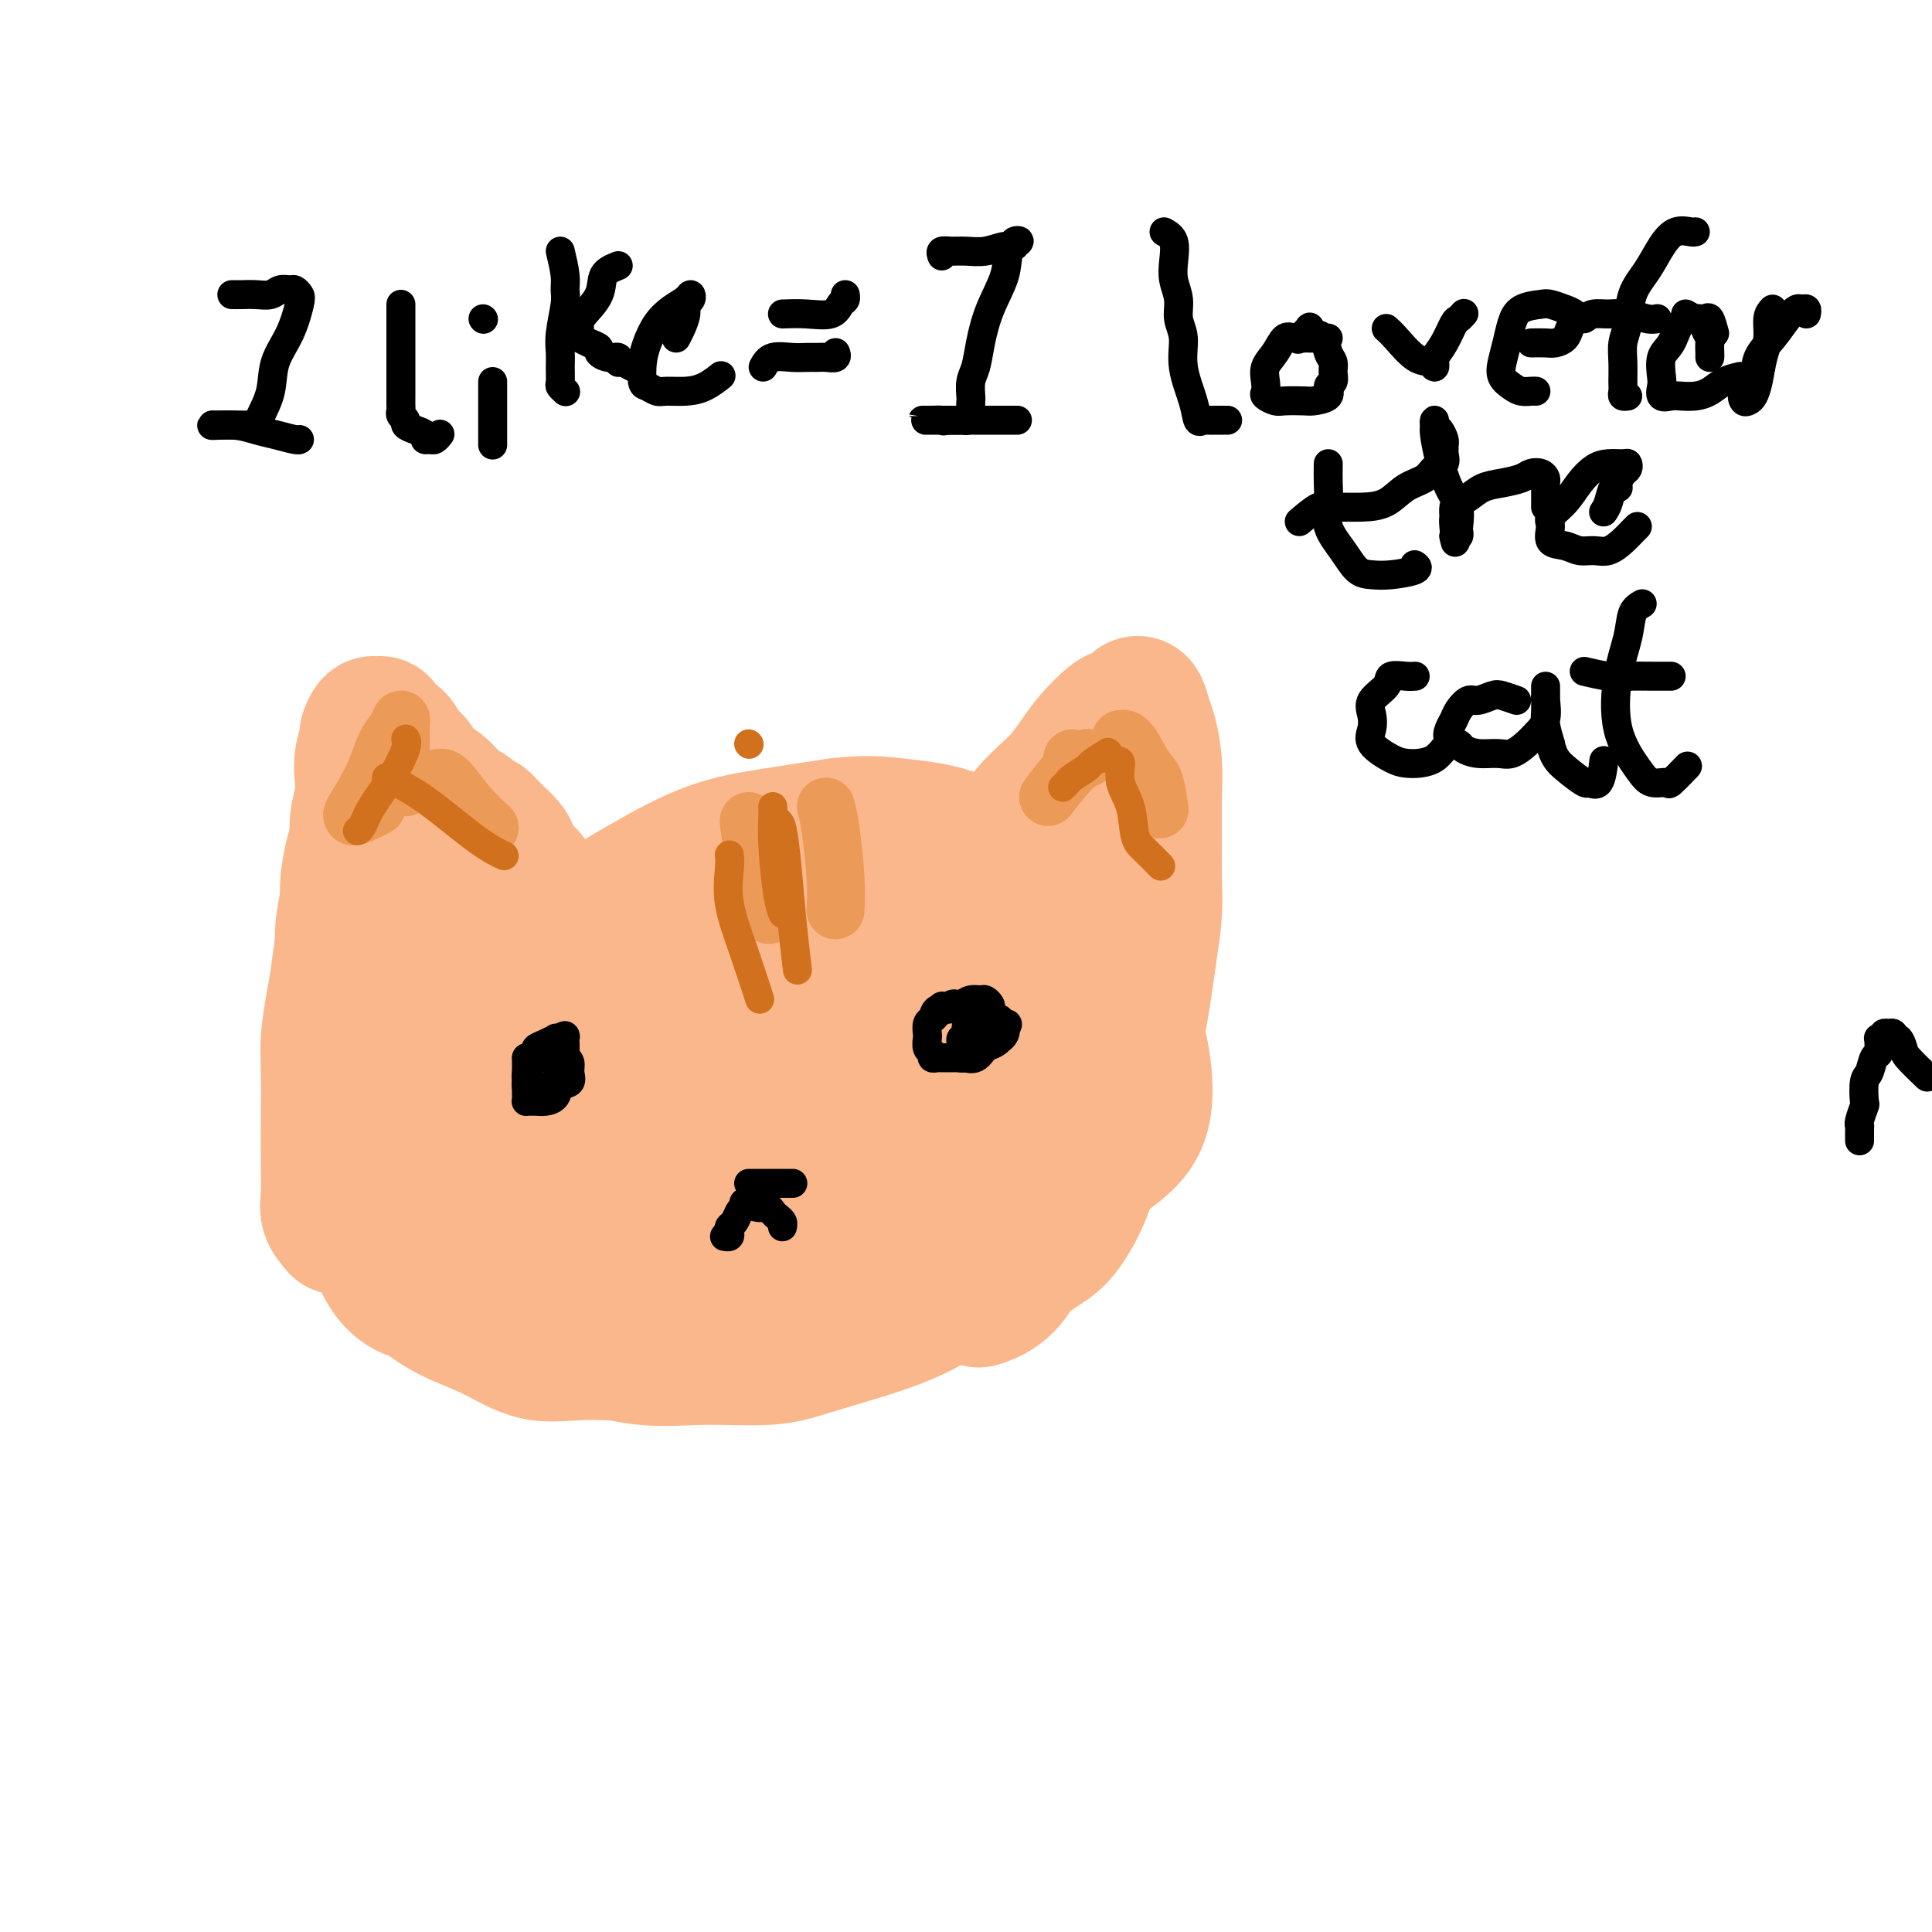 <svg viewBox='0 0 400 400' version='1.1' xmlns='http://www.w3.org/2000/svg' xmlns:xlink='http://www.w3.org/1999/xlink'><g fill='none' stroke='#FBB78C' stroke-width='28' stroke-linecap='round' stroke-linejoin='round'><path d='M146,219c1.936,-1.328 3.873,-2.656 6,-4c2.127,-1.344 4.445,-2.703 7,-4c2.555,-1.297 5.348,-2.533 8,-4c2.652,-1.467 5.161,-3.166 8,-4c2.839,-0.834 6.006,-0.804 9,-1c2.994,-0.196 5.816,-0.618 9,-1c3.184,-0.382 6.731,-0.725 10,0c3.269,0.725 6.259,2.517 9,4c2.741,1.483 5.232,2.656 7,4c1.768,1.344 2.813,2.859 4,4c1.187,1.141 2.516,1.908 3,3c0.484,1.092 0.122,2.510 0,4c-0.122,1.490 -0.003,3.053 0,5c0.003,1.947 -0.111,4.277 0,7c0.111,2.723 0.447,5.838 0,9c-0.447,3.162 -1.677,6.369 -3,9c-1.323,2.631 -2.740,4.685 -4,6c-1.260,1.315 -2.362,1.893 -4,3c-1.638,1.107 -3.812,2.745 -6,4c-2.188,1.255 -4.388,2.127 -7,3c-2.612,0.873 -5.634,1.748 -9,2c-3.366,0.252 -7.077,-0.120 -11,0c-3.923,0.120 -8.060,0.732 -12,1c-3.940,0.268 -7.683,0.193 -11,0c-3.317,-0.193 -6.209,-0.505 -9,-1c-2.791,-0.495 -5.482,-1.172 -8,-2c-2.518,-0.828 -4.862,-1.808 -7,-3c-2.138,-1.192 -4.069,-2.596 -6,-4'/><path d='M129,259c-3.840,-2.177 -2.940,-3.120 -3,-5c-0.060,-1.880 -1.082,-4.696 -2,-7c-0.918,-2.304 -1.734,-4.095 -2,-6c-0.266,-1.905 0.019,-3.925 0,-6c-0.019,-2.075 -0.340,-4.207 0,-6c0.340,-1.793 1.343,-3.249 3,-5c1.657,-1.751 3.968,-3.797 6,-6c2.032,-2.203 3.784,-4.562 6,-6c2.216,-1.438 4.897,-1.955 8,-3c3.103,-1.045 6.627,-2.618 10,-4c3.373,-1.382 6.594,-2.575 10,-3c3.406,-0.425 6.996,-0.084 11,0c4.004,0.084 8.421,-0.090 12,0c3.579,0.090 6.318,0.443 9,2c2.682,1.557 5.305,4.318 7,7c1.695,2.682 2.461,5.286 3,8c0.539,2.714 0.852,5.537 0,8c-0.852,2.463 -2.870,4.564 -5,7c-2.130,2.436 -4.372,5.206 -7,8c-2.628,2.794 -5.642,5.612 -9,8c-3.358,2.388 -7.062,4.344 -11,6c-3.938,1.656 -8.111,3.010 -12,4c-3.889,0.990 -7.493,1.615 -11,2c-3.507,0.385 -6.915,0.528 -10,0c-3.085,-0.528 -5.846,-1.729 -8,-3c-2.154,-1.271 -3.700,-2.613 -5,-4c-1.300,-1.387 -2.354,-2.819 -3,-4c-0.646,-1.181 -0.885,-2.110 -1,-3c-0.115,-0.890 -0.108,-1.740 0,-3c0.108,-1.260 0.317,-2.932 1,-5c0.683,-2.068 1.842,-4.534 3,-7'/><path d='M129,233c1.879,-4.167 4.576,-7.085 7,-10c2.424,-2.915 4.577,-5.828 7,-8c2.423,-2.172 5.118,-3.605 8,-5c2.882,-1.395 5.952,-2.753 9,-4c3.048,-1.247 6.072,-2.382 9,-3c2.928,-0.618 5.758,-0.719 9,-1c3.242,-0.281 6.897,-0.741 10,0c3.103,0.741 5.656,2.684 8,5c2.344,2.316 4.479,5.007 6,8c1.521,2.993 2.429,6.288 3,9c0.571,2.712 0.804,4.840 0,7c-0.804,2.160 -2.646,4.353 -5,6c-2.354,1.647 -5.219,2.750 -9,5c-3.781,2.250 -8.479,5.647 -13,8c-4.521,2.353 -8.865,3.663 -13,5c-4.135,1.337 -8.061,2.703 -12,4c-3.939,1.297 -7.891,2.525 -12,3c-4.109,0.475 -8.374,0.196 -12,0c-3.626,-0.196 -6.611,-0.311 -9,-1c-2.389,-0.689 -4.181,-1.953 -6,-3c-1.819,-1.047 -3.664,-1.876 -5,-3c-1.336,-1.124 -2.162,-2.542 -3,-4c-0.838,-1.458 -1.688,-2.955 -2,-4c-0.312,-1.045 -0.088,-1.636 0,-3c0.088,-1.364 0.038,-3.500 1,-6c0.962,-2.500 2.937,-5.363 5,-8c2.063,-2.637 4.216,-5.049 7,-8c2.784,-2.951 6.200,-6.440 10,-9c3.800,-2.560 7.985,-4.189 12,-6c4.015,-1.811 7.862,-3.803 12,-5c4.138,-1.197 8.569,-1.598 13,-2'/><path d='M164,200c6.053,-1.250 8.685,-0.874 12,-1c3.315,-0.126 7.311,-0.753 11,0c3.689,0.753 7.069,2.885 10,5c2.931,2.115 5.414,4.212 7,6c1.586,1.788 2.277,3.268 3,5c0.723,1.732 1.480,3.718 1,6c-0.480,2.282 -2.196,4.862 -4,7c-1.804,2.138 -3.697,3.834 -6,6c-2.303,2.166 -5.017,4.801 -8,7c-2.983,2.199 -6.236,3.963 -10,6c-3.764,2.037 -8.041,4.346 -12,6c-3.959,1.654 -7.601,2.654 -11,3c-3.399,0.346 -6.557,0.038 -9,0c-2.443,-0.038 -4.172,0.195 -6,0c-1.828,-0.195 -3.754,-0.818 -5,-2c-1.246,-1.182 -1.811,-2.922 -2,-4c-0.189,-1.078 -0.001,-1.495 0,-2c0.001,-0.505 -0.186,-1.098 0,-2c0.186,-0.902 0.745,-2.114 2,-4c1.255,-1.886 3.206,-4.445 6,-7c2.794,-2.555 6.431,-5.105 10,-8c3.569,-2.895 7.072,-6.136 11,-8c3.928,-1.864 8.282,-2.349 12,-3c3.718,-0.651 6.800,-1.466 10,-2c3.200,-0.534 6.518,-0.788 9,-1c2.482,-0.212 4.129,-0.382 5,0c0.871,0.382 0.965,1.315 1,2c0.035,0.685 0.009,1.122 0,2c-0.009,0.878 -0.002,2.198 -1,4c-0.998,1.802 -2.999,4.086 -6,7c-3.001,2.914 -7.000,6.457 -11,10'/><path d='M183,238c-4.691,4.026 -7.917,5.590 -12,8c-4.083,2.410 -9.022,5.665 -14,8c-4.978,2.335 -9.996,3.750 -14,5c-4.004,1.250 -6.993,2.336 -10,3c-3.007,0.664 -6.030,0.905 -9,1c-2.970,0.095 -5.887,0.044 -8,0c-2.113,-0.044 -3.421,-0.082 -5,0c-1.579,0.082 -3.427,0.283 -5,0c-1.573,-0.283 -2.870,-1.052 -4,-2c-1.130,-0.948 -2.093,-2.076 -3,-3c-0.907,-0.924 -1.758,-1.644 -2,-3c-0.242,-1.356 0.125,-3.349 0,-5c-0.125,-1.651 -0.742,-2.960 0,-5c0.742,-2.040 2.843,-4.810 5,-8c2.157,-3.190 4.371,-6.801 7,-10c2.629,-3.199 5.673,-5.988 9,-9c3.327,-3.012 6.937,-6.247 11,-9c4.063,-2.753 8.577,-5.025 13,-7c4.423,-1.975 8.753,-3.654 13,-5c4.247,-1.346 8.412,-2.359 13,-3c4.588,-0.641 9.599,-0.909 14,-1c4.401,-0.091 8.192,-0.004 12,0c3.808,0.004 7.632,-0.075 11,0c3.368,0.075 6.279,0.305 9,1c2.721,0.695 5.250,1.857 8,3c2.750,1.143 5.721,2.269 8,5c2.279,2.731 3.868,7.069 5,11c1.132,3.931 1.809,7.456 2,11c0.191,3.544 -0.102,7.108 -2,10c-1.898,2.892 -5.399,5.112 -8,7c-2.601,1.888 -4.300,3.444 -6,5'/><path d='M221,246c-3.539,2.826 -5.385,3.890 -8,5c-2.615,1.110 -5.999,2.266 -9,4c-3.001,1.734 -5.619,4.047 -9,6c-3.381,1.953 -7.526,3.546 -12,5c-4.474,1.454 -9.278,2.770 -14,4c-4.722,1.230 -9.361,2.375 -14,3c-4.639,0.625 -9.278,0.731 -14,1c-4.722,0.269 -9.528,0.703 -14,1c-4.472,0.297 -8.611,0.457 -12,0c-3.389,-0.457 -6.028,-1.532 -9,-2c-2.972,-0.468 -6.276,-0.330 -9,-1c-2.724,-0.670 -4.867,-2.149 -7,-3c-2.133,-0.851 -4.256,-1.075 -6,-2c-1.744,-0.925 -3.108,-2.550 -4,-4c-0.892,-1.450 -1.312,-2.723 -2,-4c-0.688,-1.277 -1.645,-2.558 -2,-4c-0.355,-1.442 -0.108,-3.045 0,-5c0.108,-1.955 0.077,-4.260 1,-7c0.923,-2.740 2.800,-5.914 5,-9c2.200,-3.086 4.722,-6.085 8,-9c3.278,-2.915 7.312,-5.748 11,-9c3.688,-3.252 7.030,-6.925 11,-10c3.970,-3.075 8.568,-5.553 13,-8c4.432,-2.447 8.699,-4.862 13,-7c4.301,-2.138 8.636,-4.000 13,-5c4.364,-1.000 8.755,-1.139 13,-2c4.245,-0.861 8.342,-2.443 13,-3c4.658,-0.557 9.877,-0.087 15,0c5.123,0.087 10.148,-0.207 14,0c3.852,0.207 6.529,0.916 9,2c2.471,1.084 4.735,2.542 7,4'/><path d='M222,187c3.094,1.552 2.830,2.433 3,4c0.170,1.567 0.776,3.822 1,6c0.224,2.178 0.067,4.280 0,7c-0.067,2.720 -0.044,6.056 -1,10c-0.956,3.944 -2.890,8.494 -5,14c-2.110,5.506 -4.395,11.968 -7,17c-2.605,5.032 -5.531,8.636 -8,12c-2.469,3.364 -4.481,6.489 -7,9c-2.519,2.511 -5.543,4.409 -9,6c-3.457,1.591 -7.345,2.874 -11,4c-3.655,1.126 -7.075,2.096 -10,3c-2.925,0.904 -5.353,1.741 -9,2c-3.647,0.259 -8.514,-0.059 -13,0c-4.486,0.059 -8.593,0.494 -13,0c-4.407,-0.494 -9.116,-1.919 -13,-3c-3.884,-1.081 -6.944,-1.820 -10,-3c-3.056,-1.180 -6.108,-2.802 -9,-4c-2.892,-1.198 -5.622,-1.974 -8,-4c-2.378,-2.026 -4.402,-5.303 -6,-8c-1.598,-2.697 -2.769,-4.814 -4,-7c-1.231,-2.186 -2.522,-4.443 -3,-7c-0.478,-2.557 -0.142,-5.416 0,-8c0.142,-2.584 0.092,-4.893 1,-8c0.908,-3.107 2.775,-7.010 5,-10c2.225,-2.990 4.809,-5.066 8,-8c3.191,-2.934 6.987,-6.725 11,-10c4.013,-3.275 8.241,-6.032 13,-9c4.759,-2.968 10.049,-6.146 15,-9c4.951,-2.854 9.564,-5.384 14,-7c4.436,-1.616 8.696,-2.319 13,-3c4.304,-0.681 8.652,-1.341 13,-2'/><path d='M173,171c6.439,-0.828 9.537,-0.397 13,0c3.463,0.397 7.292,0.759 11,2c3.708,1.241 7.297,3.360 10,5c2.703,1.640 4.521,2.800 6,4c1.479,1.200 2.621,2.438 4,4c1.379,1.562 2.997,3.447 4,6c1.003,2.553 1.392,5.773 2,9c0.608,3.227 1.434,6.462 2,10c0.566,3.538 0.871,7.380 1,11c0.129,3.620 0.082,7.020 0,10c-0.082,2.980 -0.199,5.541 -1,8c-0.801,2.459 -2.286,4.814 -4,7c-1.714,2.186 -3.656,4.201 -6,6c-2.344,1.799 -5.090,3.382 -8,5c-2.910,1.618 -5.983,3.272 -9,5c-3.017,1.728 -5.978,3.528 -10,5c-4.022,1.472 -9.103,2.614 -14,4c-4.897,1.386 -9.608,3.016 -14,4c-4.392,0.984 -8.464,1.323 -13,2c-4.536,0.677 -9.537,1.690 -14,2c-4.463,0.310 -8.387,-0.085 -12,0c-3.613,0.085 -6.913,0.650 -10,0c-3.087,-0.650 -5.959,-2.515 -9,-4c-3.041,-1.485 -6.250,-2.591 -9,-4c-2.750,-1.409 -5.039,-3.123 -7,-5c-1.961,-1.877 -3.594,-3.919 -5,-6c-1.406,-2.081 -2.587,-4.201 -3,-6c-0.413,-1.799 -0.059,-3.276 0,-5c0.059,-1.724 -0.176,-3.695 0,-6c0.176,-2.305 0.765,-4.944 2,-7c1.235,-2.056 3.118,-3.528 5,-5'/><path d='M85,232c2.291,-3.387 4.520,-5.856 7,-8c2.480,-2.144 5.211,-3.963 8,-6c2.789,-2.037 5.635,-4.293 9,-7c3.365,-2.707 7.249,-5.867 11,-9c3.751,-3.133 7.368,-6.240 11,-9c3.632,-2.760 7.280,-5.172 11,-7c3.720,-1.828 7.514,-3.072 11,-4c3.486,-0.928 6.665,-1.538 10,-2c3.335,-0.462 6.825,-0.774 10,-1c3.175,-0.226 6.034,-0.367 9,0c2.966,0.367 6.037,1.242 9,3c2.963,1.758 5.816,4.401 8,7c2.184,2.599 3.698,5.155 5,8c1.302,2.845 2.391,5.980 3,9c0.609,3.020 0.737,5.924 1,9c0.263,3.076 0.662,6.323 1,10c0.338,3.677 0.615,7.783 1,11c0.385,3.217 0.877,5.545 1,8c0.123,2.455 -0.122,5.036 0,8c0.122,2.964 0.610,6.310 0,9c-0.610,2.690 -2.318,4.724 -4,6c-1.682,1.276 -3.338,1.793 -4,2c-0.662,0.207 -0.331,0.103 0,0'/><path d='M70,254c-0.845,-0.981 -1.690,-1.962 -2,-3c-0.310,-1.038 -0.084,-2.133 0,-4c0.084,-1.867 0.025,-4.504 0,-7c-0.025,-2.496 -0.018,-4.850 0,-8c0.018,-3.150 0.046,-7.097 0,-10c-0.046,-2.903 -0.166,-4.764 0,-7c0.166,-2.236 0.618,-4.847 1,-7c0.382,-2.153 0.694,-3.847 1,-6c0.306,-2.153 0.607,-4.764 1,-7c0.393,-2.236 0.880,-4.098 1,-6c0.120,-1.902 -0.126,-3.844 0,-6c0.126,-2.156 0.624,-4.525 1,-6c0.376,-1.475 0.629,-2.055 1,-3c0.371,-0.945 0.858,-2.253 1,-3c0.142,-0.747 -0.062,-0.932 0,-1c0.062,-0.068 0.390,-0.020 1,0c0.610,0.020 1.504,0.010 2,0c0.496,-0.010 0.596,-0.022 1,0c0.404,0.022 1.111,0.077 2,0c0.889,-0.077 1.960,-0.287 3,0c1.040,0.287 2.050,1.069 3,2c0.950,0.931 1.839,2.009 3,4c1.161,1.991 2.595,4.893 4,7c1.405,2.107 2.783,3.418 4,5c1.217,1.582 2.275,3.434 3,5c0.725,1.566 1.118,2.845 2,4c0.882,1.155 2.252,2.187 3,3c0.748,0.813 0.874,1.406 1,2'/><path d='M107,202c3.551,5.053 2.427,2.686 2,2c-0.427,-0.686 -0.158,0.308 0,1c0.158,0.692 0.203,1.080 0,1c-0.203,-0.080 -0.655,-0.629 -1,-1c-0.345,-0.371 -0.584,-0.564 -1,-1c-0.416,-0.436 -1.010,-1.115 -2,-2c-0.990,-0.885 -2.377,-1.978 -4,-3c-1.623,-1.022 -3.483,-1.975 -5,-3c-1.517,-1.025 -2.690,-2.122 -4,-3c-1.310,-0.878 -2.757,-1.537 -4,-2c-1.243,-0.463 -2.283,-0.729 -3,-2c-0.717,-1.271 -1.111,-3.546 -2,-5c-0.889,-1.454 -2.274,-2.088 -3,-3c-0.726,-0.912 -0.794,-2.102 -1,-3c-0.206,-0.898 -0.549,-1.503 -1,-2c-0.451,-0.497 -1.010,-0.887 -1,-1c0.010,-0.113 0.590,0.052 1,0c0.410,-0.052 0.649,-0.322 1,0c0.351,0.322 0.815,1.235 1,2c0.185,0.765 0.093,1.383 0,2'/><path d='M80,179c0.834,1.221 1.418,2.273 2,4c0.582,1.727 1.162,4.131 2,7c0.838,2.869 1.935,6.205 3,9c1.065,2.795 2.100,5.048 3,7c0.900,1.952 1.665,3.602 3,5c1.335,1.398 3.238,2.542 4,3c0.762,0.458 0.381,0.229 0,0'/><path d='M202,192c-0.494,-0.903 -0.989,-1.805 -1,-3c-0.011,-1.195 0.460,-2.682 1,-4c0.540,-1.318 1.148,-2.467 2,-4c0.852,-1.533 1.946,-3.448 3,-5c1.054,-1.552 2.067,-2.739 3,-4c0.933,-1.261 1.785,-2.594 3,-4c1.215,-1.406 2.794,-2.885 4,-4c1.206,-1.115 2.038,-1.867 3,-3c0.962,-1.133 2.054,-2.646 3,-4c0.946,-1.354 1.745,-2.548 3,-4c1.255,-1.452 2.966,-3.162 4,-4c1.034,-0.838 1.390,-0.803 2,-1c0.610,-0.197 1.473,-0.624 2,-1c0.527,-0.376 0.719,-0.700 1,-1c0.281,-0.300 0.650,-0.577 1,0c0.350,0.577 0.682,2.006 1,3c0.318,0.994 0.621,1.552 1,3c0.379,1.448 0.834,3.788 1,6c0.166,2.212 0.041,4.298 0,7c-0.041,2.702 0.000,6.020 0,9c-0.000,2.980 -0.041,5.623 0,8c0.041,2.377 0.166,4.488 0,7c-0.166,2.512 -0.622,5.424 -1,8c-0.378,2.576 -0.679,4.814 -1,7c-0.321,2.186 -0.663,4.319 -1,6c-0.337,1.681 -0.668,2.909 -1,4c-0.332,1.091 -0.666,2.046 -1,3'/><path d='M234,217c-0.935,4.902 -0.772,3.158 -1,3c-0.228,-0.158 -0.846,1.271 -1,2c-0.154,0.729 0.154,0.758 0,1c-0.154,0.242 -0.772,0.695 -1,1c-0.228,0.305 -0.065,0.460 0,1c0.065,0.540 0.031,1.465 0,2c-0.031,0.535 -0.060,0.679 0,1c0.060,0.321 0.208,0.817 0,1c-0.208,0.183 -0.774,0.052 -1,0c-0.226,-0.052 -0.113,-0.026 0,0'/><path d='M71,211c-0.393,-1.953 -0.786,-3.907 -1,-5c-0.214,-1.093 -0.251,-1.326 0,-2c0.251,-0.674 0.788,-1.789 1,-3c0.212,-1.211 0.099,-2.518 0,-4c-0.099,-1.482 -0.185,-3.140 0,-5c0.185,-1.860 0.642,-3.922 1,-6c0.358,-2.078 0.618,-4.173 1,-6c0.382,-1.827 0.886,-3.387 1,-5c0.114,-1.613 -0.162,-3.280 0,-5c0.162,-1.720 0.760,-3.492 1,-5c0.240,-1.508 0.120,-2.751 0,-4c-0.120,-1.249 -0.239,-2.502 0,-4c0.239,-1.498 0.838,-3.240 1,-4c0.162,-0.760 -0.112,-0.536 0,-1c0.112,-0.464 0.610,-1.616 1,-2c0.390,-0.384 0.671,-0.002 1,0c0.329,0.002 0.707,-0.377 1,0c0.293,0.377 0.500,1.508 1,2c0.500,0.492 1.292,0.343 2,1c0.708,0.657 1.333,2.119 2,3c0.667,0.881 1.375,1.181 2,2c0.625,0.819 1.168,2.158 2,3c0.832,0.842 1.955,1.188 3,2c1.045,0.812 2.013,2.089 3,3c0.987,0.911 1.994,1.455 3,2'/><path d='M97,168c3.697,3.158 2.940,2.054 3,2c0.060,-0.054 0.936,0.944 2,2c1.064,1.056 2.317,2.172 3,3c0.683,0.828 0.798,1.369 1,2c0.202,0.631 0.491,1.352 1,2c0.509,0.648 1.237,1.222 2,2c0.763,0.778 1.560,1.761 2,3c0.440,1.239 0.521,2.735 1,4c0.479,1.265 1.355,2.298 2,3c0.645,0.702 1.058,1.074 2,2c0.942,0.926 2.412,2.408 3,3c0.588,0.592 0.294,0.296 0,0'/></g>
<g fill='none' stroke='#EC9A57' stroke-width='12' stroke-linecap='round' stroke-linejoin='round'><path d='M217,165c1.778,-2.311 3.556,-4.622 5,-6c1.444,-1.378 2.556,-1.822 3,-2c0.444,-0.178 0.222,-0.089 0,0'/><path d='M222,157c0.000,0.000 0.100,0.100 0.1,0.1'/><path d='M232,153c0.558,-0.093 1.116,-0.185 2,1c0.884,1.185 2.093,3.648 3,5c0.907,1.352 1.514,1.595 2,3c0.486,1.405 0.853,3.973 1,5c0.147,1.027 0.073,0.514 0,0'/><path d='M78,167c-2.261,1.152 -4.522,2.303 -5,2c-0.478,-0.303 0.828,-2.061 2,-4c1.172,-1.939 2.209,-4.058 3,-6c0.791,-1.942 1.336,-3.706 2,-5c0.664,-1.294 1.446,-2.119 2,-3c0.554,-0.881 0.881,-1.817 1,-2c0.119,-0.183 0.032,0.388 0,1c-0.032,0.612 -0.008,1.265 0,2c0.008,0.735 0.001,1.552 0,2c-0.001,0.448 0.003,0.526 0,1c-0.003,0.474 -0.015,1.342 0,2c0.015,0.658 0.055,1.104 0,2c-0.055,0.896 -0.207,2.241 0,3c0.207,0.759 0.773,0.931 1,1c0.227,0.069 0.113,0.034 0,0'/><path d='M91,161c0.512,-0.024 1.024,-0.048 2,1c0.976,1.048 2.417,3.167 4,5c1.583,1.833 3.310,3.381 4,4c0.690,0.619 0.345,0.310 0,0'/><path d='M155,170c0.622,4.822 1.244,9.644 2,13c0.756,3.356 1.644,5.244 2,6c0.356,0.756 0.178,0.378 0,0'/><path d='M171,167c0.310,1.161 0.619,2.321 1,5c0.381,2.679 0.833,6.875 1,10c0.167,3.125 0.048,5.179 0,6c-0.048,0.821 -0.024,0.411 0,0'/></g>
<g fill='none' stroke='#D2711D' stroke-width='6' stroke-linecap='round' stroke-linejoin='round'><path d='M220,163c0.399,-0.366 0.797,-0.732 1,-1c0.203,-0.268 0.209,-0.436 1,-1c0.791,-0.564 2.367,-1.522 3,-2c0.633,-0.478 0.324,-0.475 1,-1c0.676,-0.525 2.336,-1.579 3,-2c0.664,-0.421 0.332,-0.211 0,0'/><path d='M231,158c0.478,-0.345 0.956,-0.690 1,0c0.044,0.690 -0.345,2.417 0,4c0.345,1.583 1.424,3.024 2,5c0.576,1.976 0.649,4.488 1,6c0.351,1.512 0.979,2.022 2,3c1.021,0.978 2.435,2.422 3,3c0.565,0.578 0.283,0.289 0,0'/><path d='M74,172c0.293,-0.107 0.586,-0.215 1,-1c0.414,-0.785 0.948,-2.249 2,-4c1.052,-1.751 2.622,-3.789 4,-6c1.378,-2.211 2.563,-4.595 3,-6c0.437,-1.405 0.125,-1.830 0,-2c-0.125,-0.170 -0.062,-0.085 0,0'/><path d='M80,161c1.244,0.581 2.488,1.161 4,2c1.512,0.839 3.292,1.936 6,4c2.708,2.064 6.344,5.094 9,7c2.656,1.906 4.330,2.687 5,3c0.670,0.313 0.335,0.156 0,0'/><path d='M155,154c0.000,0.000 0.100,0.100 0.1,0.1'/><path d='M161,170c0.332,0.201 0.663,0.402 1,2c0.337,1.598 0.678,4.593 1,8c0.322,3.407 0.625,7.225 1,11c0.375,3.775 0.821,7.507 1,9c0.179,1.493 0.089,0.746 0,0'/><path d='M160,167c0.022,0.437 0.045,0.874 0,2c-0.045,1.126 -0.156,2.941 0,6c0.156,3.059 0.581,7.362 1,10c0.419,2.638 0.834,3.611 1,4c0.166,0.389 0.083,0.195 0,0'/><path d='M151,177c0.067,0.707 0.134,1.413 0,3c-0.134,1.587 -0.469,4.054 0,7c0.469,2.946 1.742,6.370 3,10c1.258,3.630 2.502,7.466 3,9c0.498,1.534 0.249,0.767 0,0'/></g>
<g fill='none' stroke='#000000' stroke-width='6' stroke-linecap='round' stroke-linejoin='round'><path d='M202,211c0.651,-0.006 1.302,-0.013 2,0c0.698,0.013 1.441,0.045 2,0c0.559,-0.045 0.932,-0.166 1,0c0.068,0.166 -0.171,0.618 0,1c0.171,0.382 0.752,0.694 1,1c0.248,0.306 0.165,0.608 0,1c-0.165,0.392 -0.411,0.875 -1,1c-0.589,0.125 -1.521,-0.109 -2,0c-0.479,0.109 -0.506,0.563 -1,1c-0.494,0.437 -1.454,0.859 -2,1c-0.546,0.141 -0.679,-0.000 -1,0c-0.321,0.000 -0.830,0.141 -1,0c-0.170,-0.141 -0.000,-0.564 0,-1c0.000,-0.436 -0.170,-0.886 0,-1c0.170,-0.114 0.679,0.109 1,0c0.321,-0.109 0.454,-0.551 1,-1c0.546,-0.449 1.505,-0.905 2,-1c0.495,-0.095 0.524,0.170 1,0c0.476,-0.170 1.397,-0.777 2,-1c0.603,-0.223 0.886,-0.064 1,0c0.114,0.064 0.057,0.032 0,0'/><path d='M208,212c1.212,-0.268 0.242,0.563 0,1c-0.242,0.437 0.243,0.481 0,1c-0.243,0.519 -1.213,1.512 -2,2c-0.787,0.488 -1.392,0.470 -2,1c-0.608,0.530 -1.221,1.607 -2,2c-0.779,0.393 -1.726,0.103 -2,0c-0.274,-0.103 0.123,-0.020 0,0c-0.123,0.020 -0.766,-0.022 -1,0c-0.234,0.022 -0.059,0.108 0,0c0.059,-0.108 0.001,-0.410 0,-1c-0.001,-0.590 0.053,-1.469 0,-2c-0.053,-0.531 -0.213,-0.714 0,-1c0.213,-0.286 0.800,-0.676 1,-1c0.200,-0.324 0.012,-0.582 0,-1c-0.012,-0.418 0.151,-0.997 1,-2c0.849,-1.003 2.386,-2.429 3,-3c0.614,-0.571 0.307,-0.285 0,0'/><path d='M109,219c0.560,0.001 1.121,0.003 2,0c0.879,-0.003 2.077,-0.009 3,0c0.923,0.009 1.570,0.034 2,0c0.430,-0.034 0.644,-0.126 1,0c0.356,0.126 0.853,0.471 1,1c0.147,0.529 -0.057,1.242 0,2c0.057,0.758 0.376,1.562 0,2c-0.376,0.438 -1.449,0.510 -2,1c-0.551,0.490 -0.582,1.399 -1,2c-0.418,0.601 -1.222,0.894 -2,1c-0.778,0.106 -1.529,0.027 -2,0c-0.471,-0.027 -0.662,-0.000 -1,0c-0.338,0.000 -0.822,-0.027 -1,0c-0.178,0.027 -0.048,0.106 0,0c0.048,-0.106 0.016,-0.398 0,-1c-0.016,-0.602 -0.014,-1.513 0,-2c0.014,-0.487 0.041,-0.550 0,-1c-0.041,-0.450 -0.149,-1.286 0,-2c0.149,-0.714 0.555,-1.305 1,-2c0.445,-0.695 0.927,-1.493 1,-2c0.073,-0.507 -0.265,-0.724 0,-1c0.265,-0.276 1.133,-0.610 2,-1c0.867,-0.390 1.733,-0.836 2,-1c0.267,-0.164 -0.067,-0.047 0,0c0.067,0.047 0.533,0.023 1,0'/><path d='M116,215c1.310,-1.114 1.084,-0.398 1,0c-0.084,0.398 -0.026,0.478 0,1c0.026,0.522 0.019,1.488 0,2c-0.019,0.512 -0.050,0.572 0,1c0.050,0.428 0.182,1.225 0,2c-0.182,0.775 -0.679,1.528 -1,2c-0.321,0.472 -0.467,0.662 -1,1c-0.533,0.338 -1.453,0.824 -2,1c-0.547,0.176 -0.721,0.043 -1,0c-0.279,-0.043 -0.663,0.003 -1,0c-0.337,-0.003 -0.626,-0.057 -1,0c-0.374,0.057 -0.832,0.223 -1,0c-0.168,-0.223 -0.045,-0.837 0,-1c0.045,-0.163 0.012,0.124 0,0c-0.012,-0.124 -0.003,-0.660 0,-1c0.003,-0.340 0.001,-0.483 0,-1c-0.001,-0.517 -0.000,-1.408 0,-2c0.000,-0.592 0.000,-0.883 0,-1c-0.000,-0.117 -0.000,-0.058 0,0'/><path d='M193,211c0.275,-0.867 0.550,-1.735 1,-2c0.450,-0.265 1.076,0.072 2,0c0.924,-0.072 2.146,-0.552 3,-1c0.854,-0.448 1.339,-0.864 2,-1c0.661,-0.136 1.497,0.009 2,0c0.503,-0.009 0.672,-0.172 1,0c0.328,0.172 0.816,0.679 1,1c0.184,0.321 0.065,0.456 0,1c-0.065,0.544 -0.076,1.497 0,2c0.076,0.503 0.238,0.555 0,1c-0.238,0.445 -0.875,1.282 -1,2c-0.125,0.718 0.261,1.317 0,2c-0.261,0.683 -1.169,1.451 -2,2c-0.831,0.549 -1.585,0.879 -2,1c-0.415,0.121 -0.492,0.032 -1,0c-0.508,-0.032 -1.447,-0.008 -2,0c-0.553,0.008 -0.722,-0.001 -1,0c-0.278,0.001 -0.667,0.013 -1,0c-0.333,-0.013 -0.611,-0.049 -1,0c-0.389,0.049 -0.889,0.183 -1,0c-0.111,-0.183 0.166,-0.683 0,-1c-0.166,-0.317 -0.773,-0.452 -1,-1c-0.227,-0.548 -0.072,-1.509 0,-2c0.072,-0.491 0.061,-0.513 0,-1c-0.061,-0.487 -0.171,-1.440 0,-2c0.171,-0.560 0.623,-0.728 1,-1c0.377,-0.272 0.679,-0.649 1,-1c0.321,-0.351 0.660,-0.675 1,-1'/><path d='M195,209c0.201,-1.487 -0.296,-0.203 0,0c0.296,0.203 1.386,-0.674 2,-1c0.614,-0.326 0.753,-0.101 1,0c0.247,0.101 0.602,0.079 1,0c0.398,-0.079 0.838,-0.213 1,0c0.162,0.213 0.046,0.775 0,1c-0.046,0.225 -0.023,0.112 0,0'/><path d='M155,245c0.637,0.000 1.274,0.000 2,0c0.726,0.000 1.539,0.000 2,0c0.461,0.000 0.568,0.000 1,0c0.432,-0.000 1.188,-0.000 2,0c0.812,0.000 1.680,0.000 2,0c0.320,0.000 0.091,0.000 0,0c-0.091,0.000 -0.046,0.000 0,0'/><path d='M157,247c-1.177,1.209 -2.354,2.418 -3,3c-0.646,0.582 -0.761,0.538 -1,1c-0.239,0.462 -0.604,1.430 -1,2c-0.396,0.570 -0.824,0.741 -1,1c-0.176,0.259 -0.099,0.605 0,1c0.099,0.395 0.219,0.837 0,1c-0.219,0.163 -0.777,0.047 -1,0c-0.223,-0.047 -0.112,-0.023 0,0'/><path d='M154,249c1.066,0.446 2.132,0.893 3,1c0.868,0.107 1.539,-0.125 2,0c0.461,0.125 0.712,0.608 1,1c0.288,0.392 0.613,0.693 1,1c0.387,0.307 0.835,0.621 1,1c0.165,0.379 0.047,0.823 0,1c-0.047,0.177 -0.024,0.089 0,0'/><path d='M399,223c-1.599,-1.527 -3.198,-3.054 -4,-4c-0.802,-0.946 -0.807,-1.311 -1,-2c-0.193,-0.689 -0.572,-1.701 -1,-2c-0.428,-0.299 -0.903,0.115 -1,0c-0.097,-0.115 0.185,-0.759 0,-1c-0.185,-0.241 -0.838,-0.078 -1,0c-0.162,0.078 0.167,0.073 0,0c-0.167,-0.073 -0.830,-0.214 -1,0c-0.170,0.214 0.151,0.783 0,1c-0.151,0.217 -0.776,0.084 -1,0c-0.224,-0.084 -0.049,-0.117 0,0c0.049,0.117 -0.029,0.385 0,1c0.029,0.615 0.165,1.577 0,2c-0.165,0.423 -0.632,0.307 -1,1c-0.368,0.693 -0.638,2.196 -1,3c-0.362,0.804 -0.815,0.908 -1,2c-0.185,1.092 -0.102,3.170 0,4c0.102,0.830 0.224,0.412 0,1c-0.224,0.588 -0.792,2.182 -1,3c-0.208,0.818 -0.056,0.858 0,1c0.056,0.142 0.015,0.384 0,1c-0.015,0.616 -0.004,1.604 0,2c0.004,0.396 0.002,0.198 0,0'/><path d='M83,63c0.000,0.940 0.000,1.879 0,3c-0.000,1.121 -0.000,2.422 0,4c0.000,1.578 0.000,3.431 0,5c-0.000,1.569 -0.001,2.854 0,4c0.001,1.146 0.004,2.152 0,3c-0.004,0.848 -0.017,1.537 0,2c0.017,0.463 0.063,0.702 0,1c-0.063,0.298 -0.233,0.657 0,1c0.233,0.343 0.871,0.670 1,1c0.129,0.330 -0.250,0.663 0,1c0.250,0.337 1.127,0.680 2,1c0.873,0.320 1.740,0.618 2,1c0.260,0.382 -0.088,0.848 0,1c0.088,0.152 0.611,-0.011 1,0c0.389,0.011 0.643,0.195 1,0c0.357,-0.195 0.816,-0.770 1,-1c0.184,-0.230 0.092,-0.115 0,0'/><path d='M102,79c0.000,0.384 0.000,0.769 0,2c0.000,1.231 0.000,3.309 0,5c0.000,1.691 0.000,2.994 0,4c0.000,1.006 0.000,1.716 0,2c0.000,0.284 0.000,0.142 0,0'/><path d='M100,66c0.000,0.000 0.100,0.100 0.1,0.1'/><path d='M116,52c0.431,1.823 0.862,3.646 1,5c0.138,1.354 -0.016,2.238 0,3c0.016,0.762 0.201,1.402 0,3c-0.201,1.598 -0.787,4.154 -1,6c-0.213,1.846 -0.053,2.982 0,4c0.053,1.018 0.001,1.919 0,3c-0.001,1.081 0.051,2.341 0,3c-0.051,0.659 -0.206,0.716 0,1c0.206,0.284 0.773,0.795 1,1c0.227,0.205 0.113,0.102 0,0'/><path d='M128,55c-1.238,0.501 -2.475,1.002 -3,2c-0.525,0.998 -0.336,2.492 -1,4c-0.664,1.508 -2.179,3.030 -3,4c-0.821,0.970 -0.947,1.387 -1,2c-0.053,0.613 -0.035,1.421 0,2c0.035,0.579 0.085,0.928 0,1c-0.085,0.072 -0.304,-0.134 0,0c0.304,0.134 1.133,0.609 2,1c0.867,0.391 1.773,0.697 2,1c0.227,0.303 -0.224,0.602 0,1c0.224,0.398 1.124,0.895 2,1c0.876,0.105 1.727,-0.182 2,0c0.273,0.182 -0.032,0.833 0,1c0.032,0.167 0.400,-0.151 1,0c0.600,0.151 1.431,0.771 2,1c0.569,0.229 0.877,0.065 1,0c0.123,-0.065 0.062,-0.033 0,0'/><path d='M140,70c0.301,-0.561 0.603,-1.121 1,-2c0.397,-0.879 0.890,-2.075 1,-3c0.110,-0.925 -0.161,-1.577 0,-2c0.161,-0.423 0.755,-0.617 1,-1c0.245,-0.383 0.140,-0.956 0,-1c-0.140,-0.044 -0.314,0.441 -1,1c-0.686,0.559 -1.883,1.194 -3,2c-1.117,0.806 -2.154,1.784 -3,3c-0.846,1.216 -1.502,2.669 -2,4c-0.498,1.331 -0.837,2.538 -1,4c-0.163,1.462 -0.151,3.177 0,4c0.151,0.823 0.441,0.755 1,1c0.559,0.245 1.387,0.804 2,1c0.613,0.196 1.012,0.028 2,0c0.988,-0.028 2.564,0.085 4,0c1.436,-0.085 2.733,-0.369 4,-1c1.267,-0.631 2.505,-1.609 3,-2c0.495,-0.391 0.248,-0.196 0,0'/><path d='M162,65c1.600,-0.055 3.199,-0.109 5,0c1.801,0.109 3.803,0.383 5,0c1.197,-0.383 1.589,-1.422 2,-2c0.411,-0.578 0.841,-0.694 1,-1c0.159,-0.306 0.045,-0.802 0,-1c-0.045,-0.198 -0.023,-0.099 0,0'/><path d='M158,76c0.470,-0.845 0.941,-1.691 2,-2c1.059,-0.309 2.708,-0.082 4,0c1.292,0.082 2.227,0.018 3,0c0.773,-0.018 1.384,0.009 2,0c0.616,-0.009 1.237,-0.054 2,0c0.763,0.054 1.667,0.207 2,0c0.333,-0.207 0.095,-0.773 0,-1c-0.095,-0.227 -0.048,-0.113 0,0'/><path d='M195,53c-0.161,-0.425 -0.321,-0.850 0,-1c0.321,-0.150 1.124,-0.025 2,0c0.876,0.025 1.827,-0.049 3,0c1.173,0.049 2.569,0.222 4,0c1.431,-0.222 2.898,-0.840 4,-1c1.102,-0.160 1.839,0.139 2,0c0.161,-0.139 -0.254,-0.714 0,-1c0.254,-0.286 1.175,-0.283 1,0c-0.175,0.283 -1.447,0.845 -2,2c-0.553,1.155 -0.387,2.903 -1,5c-0.613,2.097 -2.007,4.545 -3,7c-0.993,2.455 -1.587,4.919 -2,7c-0.413,2.081 -0.647,3.780 -1,5c-0.353,1.220 -0.826,1.962 -1,3c-0.174,1.038 -0.051,2.373 0,3c0.051,0.627 0.029,0.546 0,1c-0.029,0.454 -0.063,1.442 0,2c0.063,0.558 0.225,0.685 0,1c-0.225,0.315 -0.837,0.816 -1,1c-0.163,0.184 0.121,0.049 0,0c-0.121,-0.049 -0.648,-0.013 -1,0c-0.352,0.013 -0.529,0.004 -1,0c-0.471,-0.004 -1.235,-0.002 -2,0'/><path d='M196,87c-0.918,0.309 -0.711,0.083 -1,0c-0.289,-0.083 -1.072,-0.022 -2,0c-0.928,0.022 -2.002,0.006 -2,0c0.002,-0.006 1.079,-0.002 2,0c0.921,0.002 1.685,0.000 3,0c1.315,-0.000 3.180,-0.000 5,0c1.820,0.000 3.594,0.000 5,0c1.406,-0.000 2.443,-0.000 3,0c0.557,0.000 0.634,0.000 1,0c0.366,-0.000 1.022,-0.000 1,0c-0.022,0.000 -0.720,0.000 -1,0c-0.280,-0.000 -0.140,-0.000 0,0'/><path d='M48,61c0.584,0.008 1.168,0.017 2,0c0.832,-0.017 1.910,-0.058 3,0c1.090,0.058 2.190,0.215 3,0c0.810,-0.215 1.328,-0.801 2,-1c0.672,-0.199 1.496,-0.011 2,0c0.504,0.011 0.688,-0.155 1,0c0.312,0.155 0.751,0.630 1,1c0.249,0.370 0.309,0.634 0,2c-0.309,1.366 -0.986,3.834 -2,6c-1.014,2.166 -2.366,4.030 -3,6c-0.634,1.970 -0.551,4.044 -1,6c-0.449,1.956 -1.430,3.792 -2,5c-0.570,1.208 -0.730,1.788 -1,2c-0.270,0.212 -0.650,0.057 -1,0c-0.350,-0.057 -0.670,-0.015 -1,0c-0.330,0.015 -0.669,0.004 -1,0c-0.331,-0.004 -0.653,-0.001 -1,0c-0.347,0.001 -0.720,0.000 -1,0c-0.280,-0.000 -0.467,-0.000 -1,0c-0.533,0.000 -1.411,0.000 -2,0c-0.589,-0.000 -0.889,-0.000 -1,0c-0.111,0.000 -0.032,0.000 0,0c0.032,-0.000 0.016,-0.000 0,0'/><path d='M44,88c-0.896,0.261 1.865,-0.088 4,0c2.135,0.088 3.644,0.612 5,1c1.356,0.388 2.559,0.640 4,1c1.441,0.360 3.119,0.828 4,1c0.881,0.172 0.966,0.049 1,0c0.034,-0.049 0.017,-0.025 0,0'/><path d='M241,48c0.837,0.488 1.673,0.976 2,2c0.327,1.024 0.144,2.582 0,4c-0.144,1.418 -0.251,2.694 0,4c0.251,1.306 0.859,2.642 1,4c0.141,1.358 -0.183,2.739 0,4c0.183,1.261 0.875,2.401 1,4c0.125,1.599 -0.318,3.658 0,6c0.318,2.342 1.397,4.967 2,7c0.603,2.033 0.729,3.473 1,4c0.271,0.527 0.686,0.141 1,0c0.314,-0.141 0.528,-0.038 1,0c0.472,0.038 1.204,0.010 2,0c0.796,-0.010 1.656,-0.003 2,0c0.344,0.003 0.172,0.001 0,0'/><path d='M275,70c-0.100,-0.001 -0.201,-0.003 -1,0c-0.799,0.003 -2.297,0.010 -3,0c-0.703,-0.010 -0.613,-0.036 -1,0c-0.387,0.036 -1.253,0.135 -2,0c-0.747,-0.135 -1.377,-0.502 -2,0c-0.623,0.502 -1.241,1.875 -2,3c-0.759,1.125 -1.661,2.004 -2,3c-0.339,0.996 -0.115,2.109 0,3c0.115,0.891 0.122,1.559 0,2c-0.122,0.441 -0.372,0.655 0,1c0.372,0.345 1.365,0.823 2,1c0.635,0.177 0.911,0.055 2,0c1.089,-0.055 2.989,-0.041 4,0c1.011,0.041 1.132,0.110 2,0c0.868,-0.110 2.482,-0.400 3,-1c0.518,-0.600 -0.061,-1.510 0,-2c0.061,-0.490 0.760,-0.558 1,-1c0.240,-0.442 0.019,-1.256 0,-2c-0.019,-0.744 0.162,-1.418 0,-2c-0.162,-0.582 -0.668,-1.072 -1,-2c-0.332,-0.928 -0.489,-2.294 -1,-3c-0.511,-0.706 -1.377,-0.753 -2,-1c-0.623,-0.247 -1.002,-0.695 -1,-1c0.002,-0.305 0.385,-0.467 0,0c-0.385,0.467 -1.539,1.562 -2,2c-0.461,0.438 -0.231,0.219 0,0'/><path d='M287,68c0.475,0.413 0.951,0.825 2,2c1.049,1.175 2.672,3.112 4,4c1.328,0.888 2.362,0.728 3,1c0.638,0.272 0.882,0.976 1,1c0.118,0.024 0.111,-0.634 0,-1c-0.111,-0.366 -0.327,-0.442 0,-1c0.327,-0.558 1.198,-1.600 2,-3c0.802,-1.400 1.534,-3.159 2,-4c0.466,-0.841 0.664,-0.765 1,-1c0.336,-0.235 0.810,-0.781 1,-1c0.190,-0.219 0.095,-0.109 0,0'/><path d='M317,71c1.096,-0.018 2.192,-0.036 3,0c0.808,0.036 1.328,0.126 2,0c0.672,-0.126 1.496,-0.467 2,-1c0.504,-0.533 0.689,-1.257 1,-2c0.311,-0.743 0.749,-1.506 1,-2c0.251,-0.494 0.317,-0.719 0,-1c-0.317,-0.281 -1.016,-0.617 -2,-1c-0.984,-0.383 -2.252,-0.813 -3,-1c-0.748,-0.187 -0.974,-0.132 -2,0c-1.026,0.132 -2.851,0.343 -4,1c-1.149,0.657 -1.622,1.762 -2,3c-0.378,1.238 -0.659,2.609 -1,4c-0.341,1.391 -0.740,2.804 -1,4c-0.260,1.196 -0.381,2.177 0,3c0.381,0.823 1.265,1.488 2,2c0.735,0.512 1.321,0.869 2,1c0.679,0.131 1.452,0.035 2,0c0.548,-0.035 0.871,-0.010 1,0c0.129,0.010 0.065,0.005 0,0'/><path d='M351,48c-0.156,0.058 -0.311,0.117 -1,0c-0.689,-0.117 -1.910,-0.408 -3,0c-1.090,0.408 -2.047,1.515 -3,3c-0.953,1.485 -1.902,3.348 -3,5c-1.098,1.652 -2.347,3.093 -3,5c-0.653,1.907 -0.711,4.279 -1,6c-0.289,1.721 -0.811,2.791 -1,4c-0.189,1.209 -0.047,2.559 0,4c0.047,1.441 -0.001,2.975 0,4c0.001,1.025 0.052,1.543 0,2c-0.052,0.457 -0.206,0.854 0,1c0.206,0.146 0.773,0.042 1,0c0.227,-0.042 0.113,-0.021 0,0'/><path d='M328,66c0.599,-0.431 1.197,-0.862 2,-1c0.803,-0.138 1.809,0.015 3,0c1.191,-0.015 2.567,-0.200 4,0c1.433,0.200 2.924,0.785 4,1c1.076,0.215 1.736,0.062 2,0c0.264,-0.062 0.132,-0.031 0,0'/><path d='M355,69c-0.349,-1.269 -0.698,-2.537 -1,-3c-0.302,-0.463 -0.558,-0.120 -1,0c-0.442,0.120 -1.071,0.018 -2,0c-0.929,-0.018 -2.157,0.050 -3,1c-0.843,0.950 -1.299,2.784 -2,4c-0.701,1.216 -1.646,1.814 -2,3c-0.354,1.186 -0.118,2.959 0,4c0.118,1.041 0.117,1.351 0,2c-0.117,0.649 -0.352,1.636 0,2c0.352,0.364 1.290,0.105 2,0c0.710,-0.105 1.193,-0.056 2,0c0.807,0.056 1.940,0.120 3,0c1.060,-0.120 2.047,-0.424 3,-1c0.953,-0.576 1.872,-1.424 3,-2c1.128,-0.576 2.465,-0.879 3,-1c0.535,-0.121 0.267,-0.061 0,0'/><path d='M367,64c-0.447,0.479 -0.893,0.958 -1,2c-0.107,1.042 0.126,2.647 0,4c-0.126,1.353 -0.611,2.455 -1,4c-0.389,1.545 -0.680,3.533 -1,5c-0.320,1.467 -0.667,2.413 -1,3c-0.333,0.587 -0.652,0.814 -1,1c-0.348,0.186 -0.726,0.329 -1,0c-0.274,-0.329 -0.446,-1.131 0,-2c0.446,-0.869 1.510,-1.806 2,-3c0.490,-1.194 0.407,-2.645 1,-4c0.593,-1.355 1.861,-2.613 3,-4c1.139,-1.387 2.147,-2.904 3,-4c0.853,-1.096 1.549,-1.772 2,-2c0.451,-0.228 0.657,-0.010 1,0c0.343,0.010 0.823,-0.190 1,0c0.177,0.190 0.051,0.768 0,1c-0.051,0.232 -0.025,0.116 0,0'/><path d='M349,65c0.765,0.449 1.529,0.898 2,1c0.471,0.102 0.648,-0.142 1,0c0.352,0.142 0.879,0.672 1,1c0.121,0.328 -0.164,0.456 0,1c0.164,0.544 0.776,1.505 1,2c0.224,0.495 0.060,0.525 0,1c-0.060,0.475 -0.016,1.395 0,2c0.016,0.605 0.004,0.894 0,1c-0.004,0.106 -0.001,0.030 0,0c0.001,-0.030 0.001,-0.015 0,0'/><path d='M275,96c-0.019,1.357 -0.038,2.714 0,4c0.038,1.286 0.134,2.502 0,4c-0.134,1.498 -0.499,3.278 0,5c0.499,1.722 1.862,3.387 3,5c1.138,1.613 2.053,3.175 3,4c0.947,0.825 1.928,0.915 3,1c1.072,0.085 2.236,0.167 4,0c1.764,-0.167 4.129,-0.583 5,-1c0.871,-0.417 0.249,-0.833 0,-1c-0.249,-0.167 -0.124,-0.083 0,0'/><path d='M269,108c1.493,-1.269 2.987,-2.537 4,-3c1.013,-0.463 1.547,-0.120 2,0c0.453,0.120 0.825,0.016 2,0c1.175,-0.016 3.154,0.055 5,0c1.846,-0.055 3.560,-0.237 5,-1c1.440,-0.763 2.606,-2.106 4,-3c1.394,-0.894 3.014,-1.339 4,-2c0.986,-0.661 1.336,-1.539 2,-2c0.664,-0.461 1.643,-0.504 2,-1c0.357,-0.496 0.093,-1.446 0,-2c-0.093,-0.554 -0.015,-0.711 0,-1c0.015,-0.289 -0.035,-0.709 0,-1c0.035,-0.291 0.153,-0.454 0,-1c-0.153,-0.546 -0.578,-1.477 -1,-2c-0.422,-0.523 -0.843,-0.638 -1,-1c-0.157,-0.362 -0.051,-0.971 0,-1c0.051,-0.029 0.045,0.521 0,1c-0.045,0.479 -0.131,0.885 0,2c0.131,1.115 0.480,2.939 1,5c0.520,2.061 1.212,4.360 2,6c0.788,1.640 1.672,2.622 2,4c0.328,1.378 0.098,3.153 0,4c-0.098,0.847 -0.065,0.767 0,1c0.065,0.233 0.161,0.781 0,1c-0.161,0.219 -0.581,0.110 -1,0'/><path d='M301,111c0.616,3.198 0.156,-0.308 0,-2c-0.156,-1.692 -0.009,-1.570 0,-2c0.009,-0.430 -0.119,-1.410 0,-2c0.119,-0.590 0.487,-0.788 1,-1c0.513,-0.212 1.173,-0.439 2,-1c0.827,-0.561 1.822,-1.458 3,-2c1.178,-0.542 2.540,-0.731 4,-1c1.460,-0.269 3.018,-0.619 4,-1c0.982,-0.381 1.387,-0.792 2,-1c0.613,-0.208 1.432,-0.214 2,0c0.568,0.214 0.884,0.648 1,1c0.116,0.352 0.031,0.623 0,1c-0.031,0.377 -0.008,0.861 0,1c0.008,0.139 0.002,-0.068 0,0c-0.002,0.068 -0.001,0.410 0,1c0.001,0.590 0.000,1.428 0,2c-0.000,0.572 -0.000,0.878 0,1c0.000,0.122 0.000,0.061 0,0'/><path d='M332,106c0.341,-0.501 0.683,-1.003 1,-2c0.317,-0.997 0.611,-2.491 1,-3c0.389,-0.509 0.875,-0.035 1,0c0.125,0.035 -0.112,-0.369 0,-1c0.112,-0.631 0.571,-1.490 1,-2c0.429,-0.510 0.828,-0.671 1,-1c0.172,-0.329 0.118,-0.826 0,-1c-0.118,-0.174 -0.299,-0.024 -1,0c-0.701,0.024 -1.922,-0.078 -3,0c-1.078,0.078 -2.011,0.337 -3,1c-0.989,0.663 -2.033,1.729 -3,3c-0.967,1.271 -1.858,2.746 -3,4c-1.142,1.254 -2.535,2.287 -3,3c-0.465,0.713 -0.000,1.105 0,2c0.000,0.895 -0.464,2.294 0,3c0.464,0.706 1.857,0.719 3,1c1.143,0.281 2.036,0.829 3,1c0.964,0.171 1.999,-0.035 3,0c1.001,0.035 1.967,0.310 3,0c1.033,-0.310 2.133,-1.207 3,-2c0.867,-0.793 1.503,-1.483 2,-2c0.497,-0.517 0.856,-0.862 1,-1c0.144,-0.138 0.072,-0.069 0,0'/><path d='M293,140c-0.512,0.041 -1.023,0.083 -2,0c-0.977,-0.083 -2.418,-0.290 -3,0c-0.582,0.290 -0.303,1.077 -1,2c-0.697,0.923 -2.370,1.981 -3,3c-0.630,1.019 -0.216,2.000 0,3c0.216,1.000 0.235,2.020 0,3c-0.235,0.980 -0.722,1.921 0,3c0.722,1.079 2.655,2.297 4,3c1.345,0.703 2.101,0.892 3,1c0.899,0.108 1.940,0.134 3,0c1.060,-0.134 2.140,-0.428 3,-1c0.860,-0.572 1.501,-1.423 2,-2c0.499,-0.577 0.857,-0.879 1,-1c0.143,-0.121 0.072,-0.060 0,0'/><path d='M314,145c-1.120,-0.389 -2.240,-0.778 -3,-1c-0.760,-0.222 -1.159,-0.278 -2,0c-0.841,0.278 -2.123,0.889 -3,1c-0.877,0.111 -1.347,-0.279 -2,0c-0.653,0.279 -1.488,1.227 -2,2c-0.512,0.773 -0.699,1.373 -1,2c-0.301,0.627 -0.714,1.282 -1,2c-0.286,0.718 -0.446,1.498 0,2c0.446,0.502 1.497,0.725 2,1c0.503,0.275 0.456,0.604 1,1c0.544,0.396 1.678,0.861 3,1c1.322,0.139 2.831,-0.047 4,0c1.169,0.047 1.998,0.328 3,0c1.002,-0.328 2.177,-1.264 3,-2c0.823,-0.736 1.292,-1.272 2,-2c0.708,-0.728 1.654,-1.650 2,-3c0.346,-1.350 0.093,-3.129 0,-4c-0.093,-0.871 -0.025,-0.835 0,-1c0.025,-0.165 0.007,-0.533 0,-1c-0.007,-0.467 -0.003,-1.035 0,-1c0.003,0.035 0.003,0.672 0,1c-0.003,0.328 -0.011,0.346 0,1c0.011,0.654 0.041,1.945 0,3c-0.041,1.055 -0.155,1.873 0,3c0.155,1.127 0.577,2.564 1,4'/><path d='M321,154c0.600,2.802 1.600,3.808 3,5c1.400,1.192 3.198,2.571 4,3c0.802,0.429 0.607,-0.091 1,0c0.393,0.091 1.375,0.794 2,0c0.625,-0.794 0.893,-3.084 1,-4c0.107,-0.916 0.054,-0.458 0,0'/><path d='M340,125c-0.785,0.448 -1.571,0.896 -2,2c-0.429,1.104 -0.503,2.864 -1,5c-0.497,2.136 -1.418,4.649 -2,8c-0.582,3.351 -0.824,7.542 0,11c0.824,3.458 2.715,6.183 4,8c1.285,1.817 1.963,2.724 3,3c1.037,0.276 2.433,-0.081 3,0c0.567,0.081 0.307,0.599 1,0c0.693,-0.599 2.341,-2.314 3,-3c0.659,-0.686 0.330,-0.343 0,0'/><path d='M328,139c1.790,0.423 3.579,0.845 5,1c1.421,0.155 2.472,0.041 4,0c1.528,-0.041 3.533,-0.011 5,0c1.467,0.011 2.395,0.003 3,0c0.605,-0.003 0.887,-0.001 1,0c0.113,0.001 0.056,0.000 0,0'/></g>
</svg>